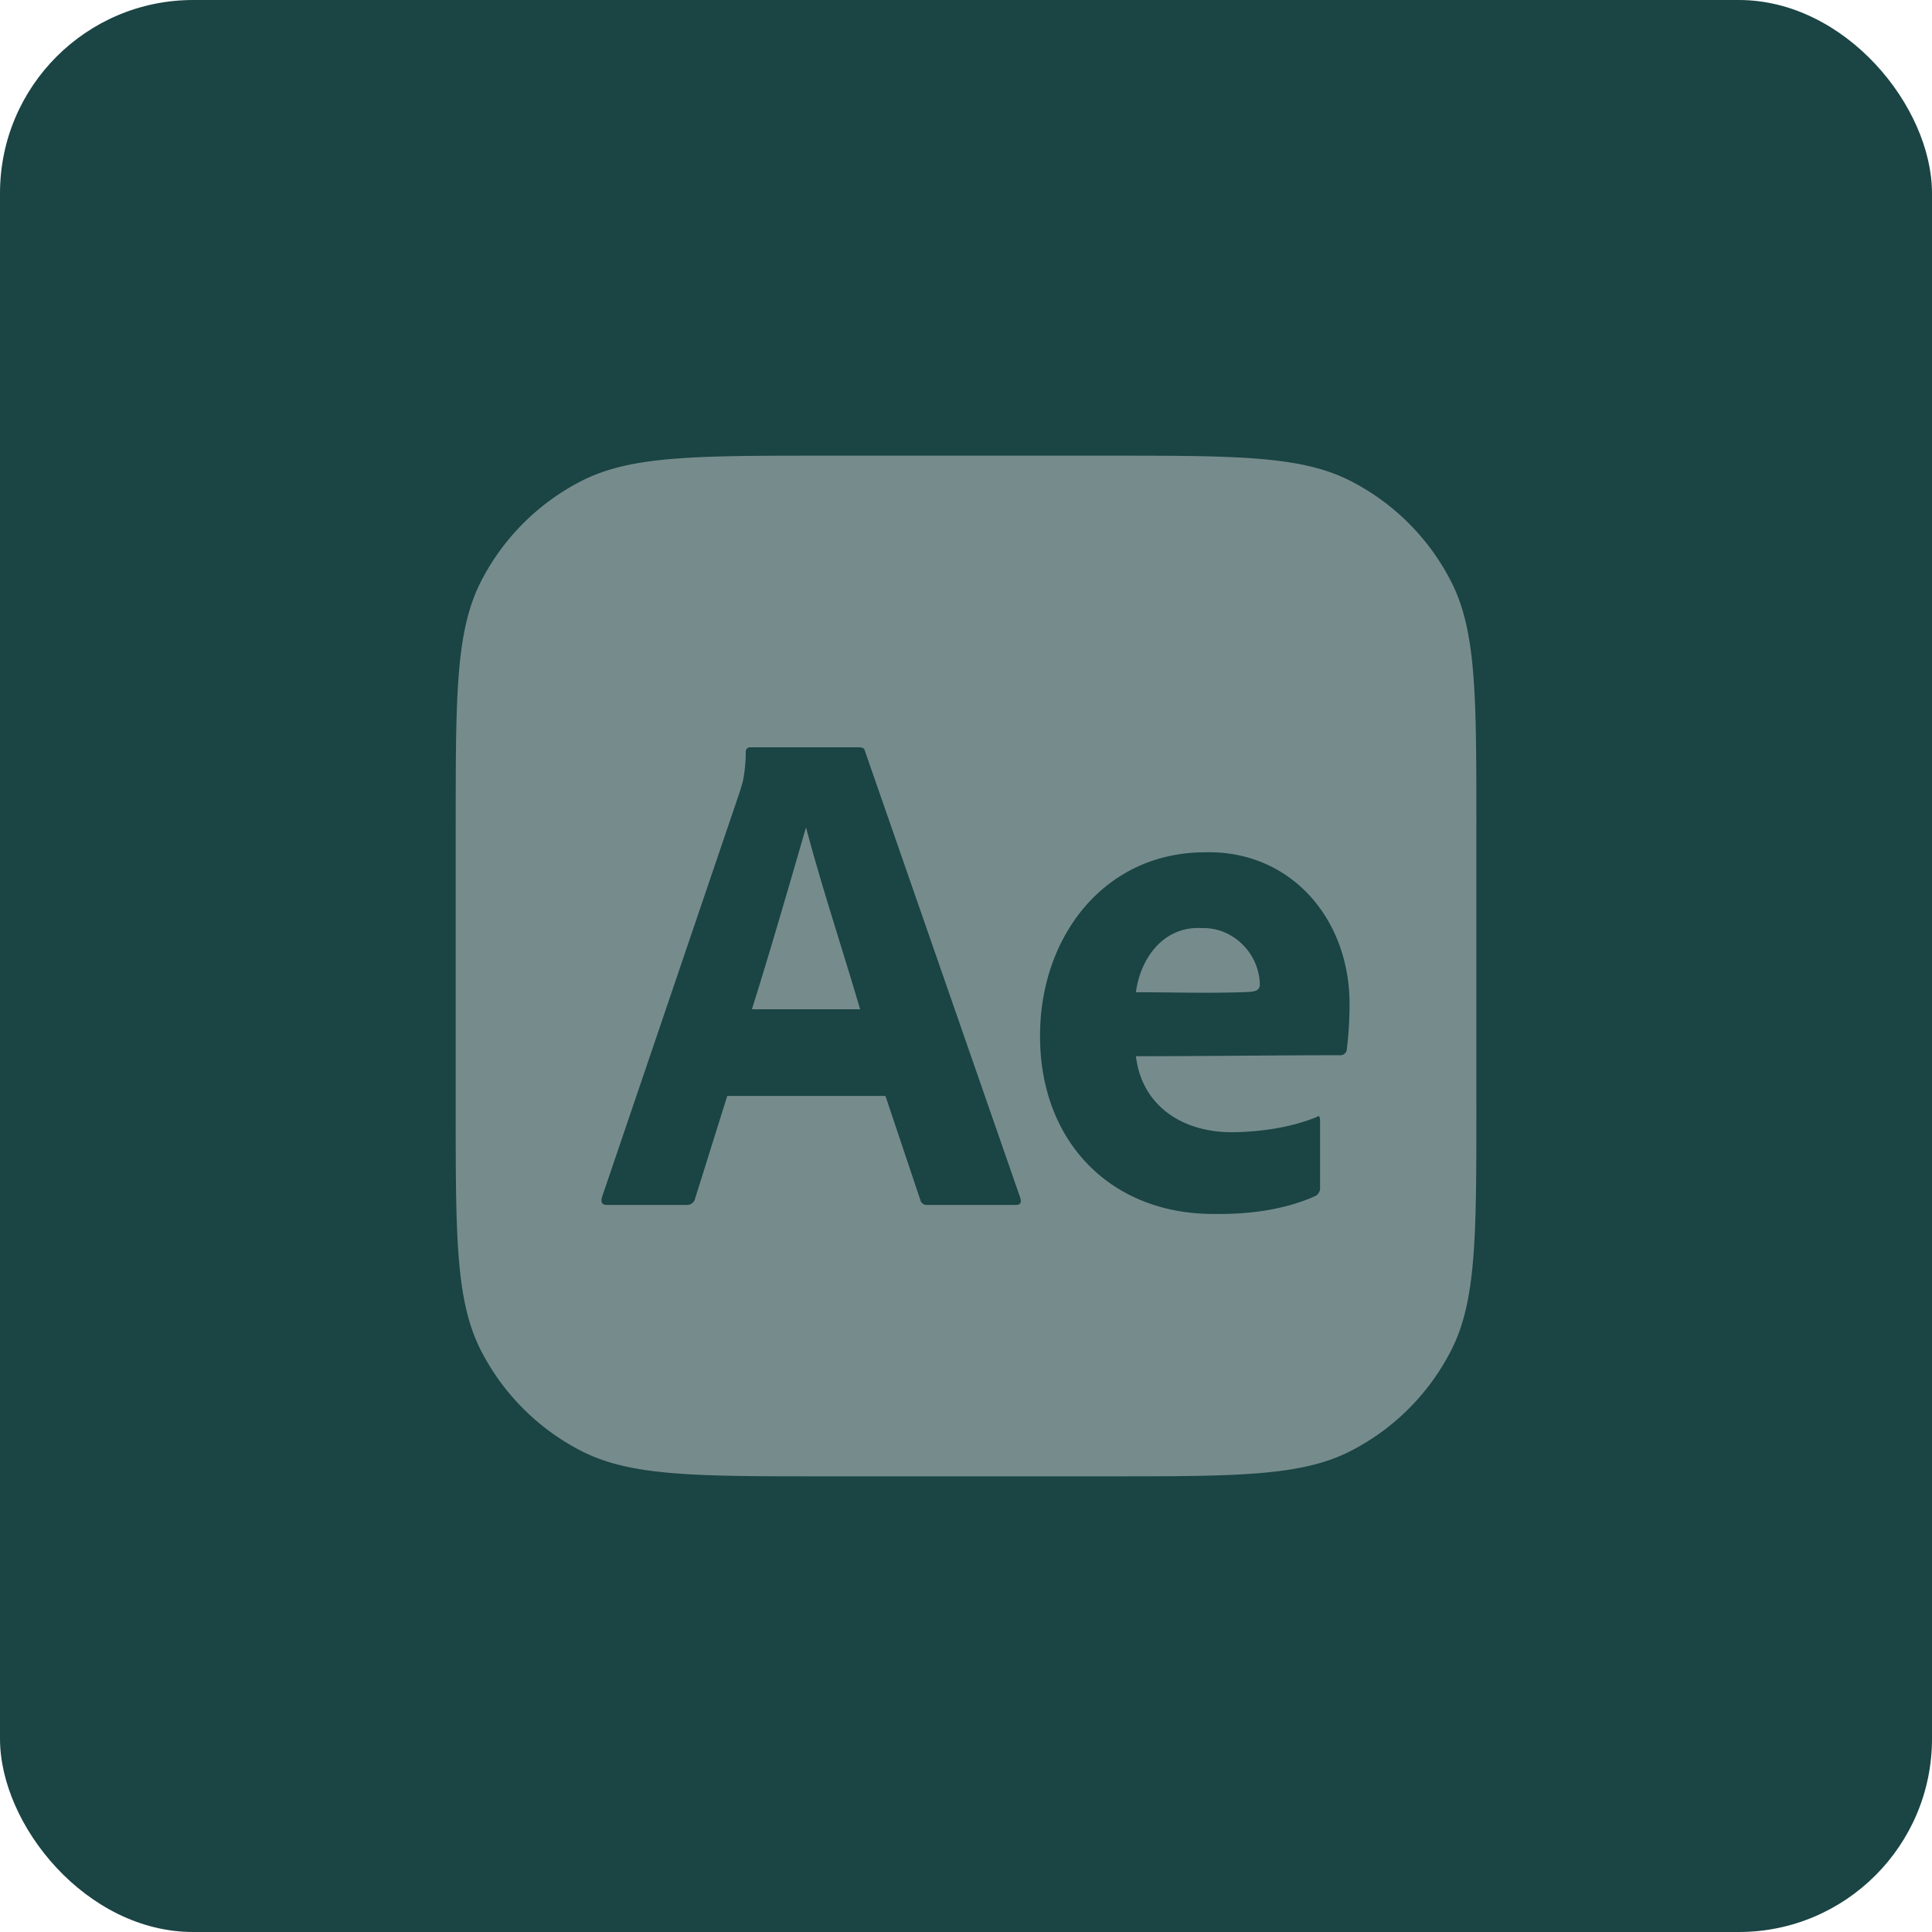 <svg xmlns="http://www.w3.org/2000/svg" width="80" height="80" fill="none"><rect width="80" height="80" fill="#1B4444" rx="8"/><path fill="#768C8C" d="M18.87 34.164c0-5.354 0-8.031 1.041-10.076a9.56 9.56 0 0 1 4.178-4.178c2.045-1.042 4.722-1.042 10.076-1.042h11.673c5.354 0 8.03 0 10.075 1.042a9.56 9.56 0 0 1 4.178 4.178c1.042 2.045 1.042 4.722 1.042 10.076v11.673c0 5.354 0 8.03-1.042 10.075a9.56 9.56 0 0 1-4.178 4.178c-2.044 1.042-4.721 1.042-10.075 1.042H34.165c-5.354 0-8.031 0-10.076-1.042a9.56 9.56 0 0 1-4.178-4.178c-1.042-2.044-1.042-4.721-1.042-10.075V34.164z"/><path fill="#1B4444" d="M36.664 45.38h-6.55l-1.332 4.253a.338.338 0 0 1-.34.262h-3.318c-.189 0-.255-.107-.198-.32l5.67-16.68c.057-.175.114-.346.17-.569.075-.388.113-.782.114-1.177-.016-.117.085-.22.198-.204h4.508c.133 0 .208.049.227.145l6.436 18.514c.057.194 0 .29-.17.29h-3.686a.265.265 0 0 1-.283-.203l-1.446-4.312zm-5.529-3.587h4.48c-.736-2.515-1.567-4.997-2.24-7.532-.763 2.63-1.467 5.068-2.24 7.532zm15.901 1.943c.26 2.16 2.074 3.19 4.082 3.146 1.133-.023 2.343-.198 3.401-.627.095-.077.142-.029.142.146v2.762a.375.375 0 0 1-.17.35c-1.315.597-2.825.777-4.252.754-4.253 0-7.174-2.997-7.173-7.357-.01-4.132 2.67-7.618 6.833-7.618 3.53-.091 5.973 2.734 5.983 6.251 0 .64-.036 1.284-.114 1.92a.262.262 0 0 1-.255.232c-2.819 0-5.65.041-8.477.041zm0-2.65c1.57 0 3.15.056 4.72-.014.236-.024.411-.069.411-.314-.032-1.304-1.133-2.376-2.41-2.326-1.542-.096-2.53 1.206-2.721 2.655z"/></svg>